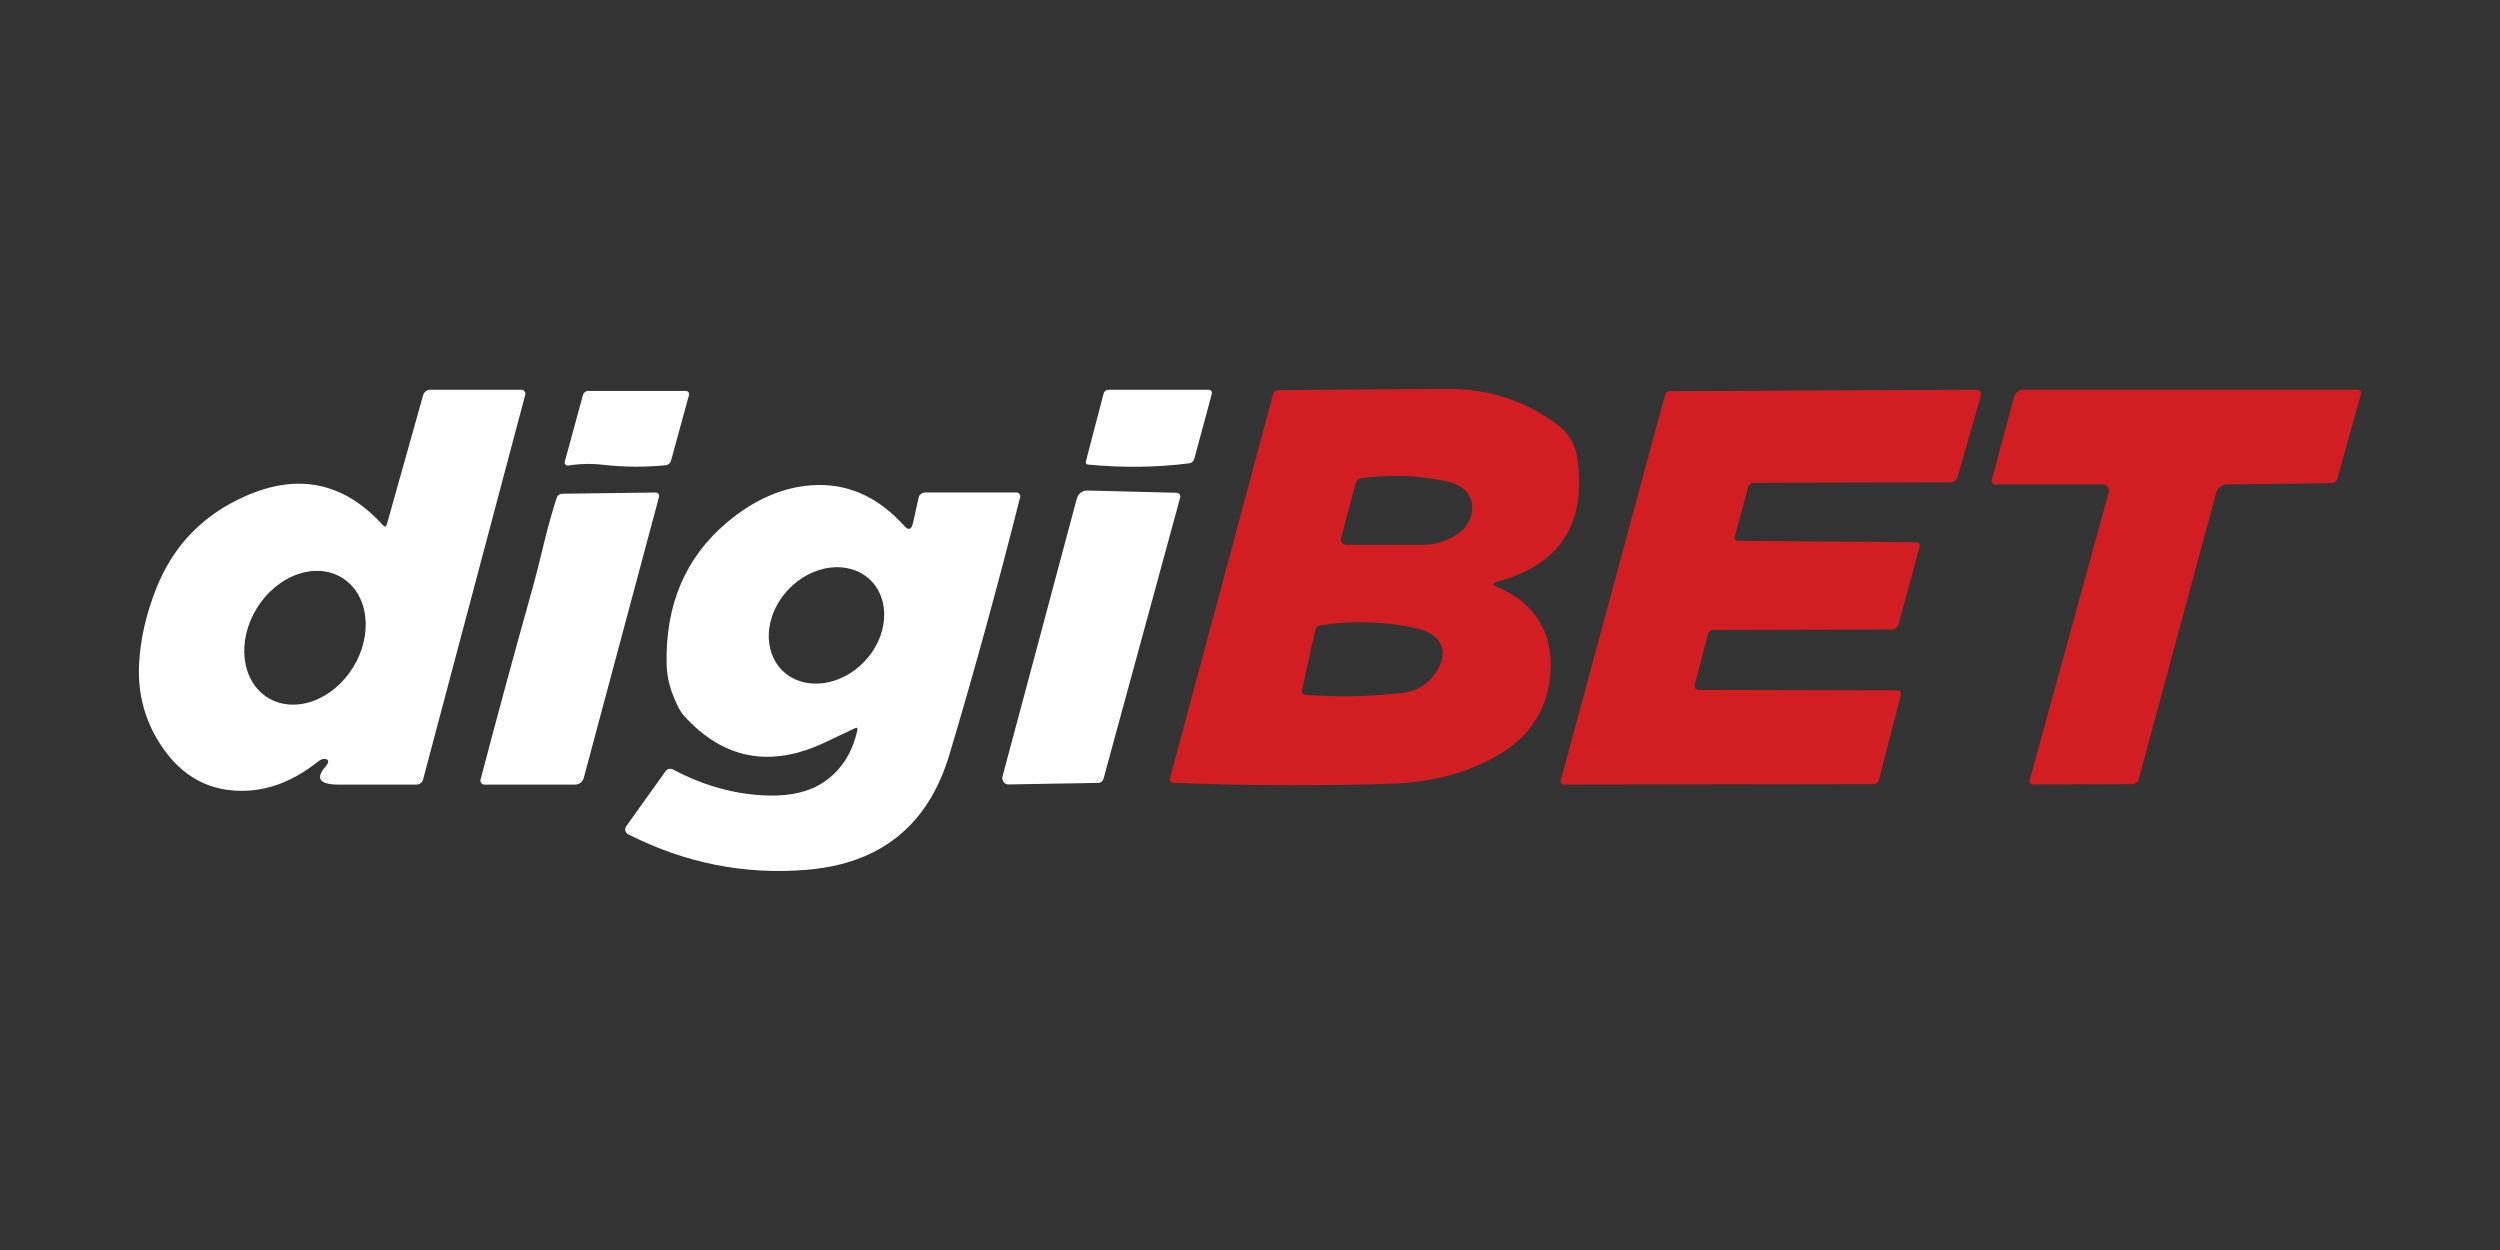 <?xml version="1.0" encoding="UTF-8"?> <svg xmlns="http://www.w3.org/2000/svg" width="180" height="90" viewBox="0 0 180 90" fill="none"><rect x="0" y="0" width="180" height="90" fill="#333333" stroke="none"/><path d="M107.841 41.874C107.431 41.986 107.419 42.12 107.806 42.274C109.137 42.804 110.147 43.63 110.835 44.752C111.454 45.761 111.721 46.965 111.636 48.361C111.47 51.022 110.181 53.044 107.771 54.425C105.609 55.658 103.106 56.324 100.263 56.421C94.995 56.599 89.724 56.577 84.451 56.357C84.416 56.355 84.382 56.346 84.35 56.329C84.319 56.313 84.292 56.29 84.271 56.262C84.25 56.235 84.235 56.203 84.228 56.169C84.222 56.135 84.222 56.1 84.231 56.067L91.664 28.372C91.686 28.291 91.733 28.221 91.799 28.17C91.865 28.12 91.946 28.093 92.029 28.093C96.079 28.05 100.13 28.02 104.18 28C107.127 27.985 109.762 28.83 112.083 30.536C112.93 31.155 113.425 31.983 113.568 33.019C114.23 37.708 112.321 40.659 107.841 41.874ZM103.948 34.609C101.975 34.215 99.983 34.157 97.971 34.435C97.889 34.447 97.811 34.484 97.748 34.542C97.685 34.6 97.64 34.675 97.617 34.76L96.555 38.735C96.539 38.792 96.537 38.853 96.548 38.911C96.559 38.97 96.583 39.025 96.619 39.073C96.655 39.121 96.702 39.16 96.755 39.186C96.808 39.213 96.867 39.227 96.927 39.228C99.004 39.228 100.793 39.23 102.294 39.234C103.373 39.242 104.309 38.94 105.102 38.329C105.536 37.992 105.81 37.582 105.926 37.098C106.073 36.495 105.994 35.971 105.688 35.526C105.387 35.089 104.806 34.783 103.948 34.609ZM101.818 45.205C99.598 44.736 97.35 44.675 95.076 45.019C94.984 45.034 94.899 45.073 94.833 45.131C94.766 45.189 94.722 45.263 94.704 45.344L93.735 49.713C93.728 49.748 93.729 49.785 93.738 49.821C93.747 49.856 93.763 49.889 93.787 49.918C93.811 49.947 93.841 49.972 93.875 49.989C93.909 50.007 93.946 50.017 93.985 50.02C95.613 50.156 97.238 50.171 98.859 50.067C100.248 49.978 101.083 49.899 101.366 49.829C102.298 49.601 103.006 49.077 103.489 48.257C104 47.398 104.006 46.661 103.507 46.046C103.186 45.655 102.623 45.375 101.818 45.205Z" fill="#D21E23"></path><path d="M27.854 37.749L30.46 28.471C30.491 28.352 30.56 28.248 30.656 28.174C30.751 28.099 30.868 28.059 30.988 28.059H37.533C37.578 28.059 37.622 28.07 37.663 28.09C37.703 28.11 37.739 28.139 37.766 28.175C37.793 28.21 37.812 28.252 37.821 28.296C37.83 28.341 37.829 28.386 37.817 28.43L30.465 56.113C30.437 56.221 30.374 56.317 30.286 56.385C30.198 56.453 30.089 56.49 29.978 56.491H24.396C23.019 56.491 22.692 56.067 23.415 55.22C23.706 54.883 23.706 54.692 23.415 54.645C23.339 54.634 23.253 54.645 23.164 54.678C23.075 54.71 22.984 54.762 22.899 54.831C21.278 56.127 19.601 56.825 17.868 56.926C15.188 57.084 13.072 55.961 11.52 53.554C10.418 51.841 9.915 49.941 10.012 47.856C10.093 46.054 10.517 44.197 11.282 42.286C12.513 39.238 14.648 37.047 17.688 35.712C21.491 34.037 24.787 34.739 27.576 37.818C27.707 37.961 27.8 37.938 27.854 37.749ZM19.276 50.229C20.192 50.799 21.353 50.892 22.504 50.486C23.654 50.081 24.701 49.211 25.412 48.068C25.765 47.502 26.024 46.886 26.176 46.255C26.328 45.624 26.369 44.99 26.298 44.391C26.226 43.791 26.043 43.236 25.759 42.759C25.475 42.281 25.095 41.89 24.642 41.608C23.726 41.038 22.565 40.946 21.414 41.351C20.264 41.756 19.217 42.626 18.506 43.769C18.153 44.335 17.894 44.951 17.742 45.582C17.59 46.213 17.549 46.847 17.62 47.447C17.692 48.046 17.875 48.601 18.159 49.078C18.443 49.556 18.823 49.947 19.276 50.229Z" fill="white"></path><path d="M43.503 33.472C42.606 33.368 41.741 33.383 40.91 33.519C40.873 33.524 40.836 33.521 40.801 33.51C40.767 33.498 40.735 33.478 40.711 33.451C40.686 33.425 40.668 33.392 40.659 33.358C40.651 33.323 40.651 33.286 40.66 33.252L41.972 28.441C41.993 28.357 42.041 28.282 42.109 28.229C42.176 28.175 42.258 28.146 42.343 28.145H49.381C49.418 28.146 49.454 28.155 49.486 28.171C49.519 28.188 49.547 28.212 49.569 28.241C49.591 28.27 49.605 28.304 49.612 28.339C49.619 28.375 49.617 28.412 49.608 28.447L48.308 33.188C48.286 33.27 48.238 33.343 48.172 33.398C48.105 33.453 48.023 33.487 47.937 33.495C46.459 33.642 44.981 33.635 43.503 33.472Z" fill="white"></path><path d="M78.336 33.449C78.31 33.447 78.285 33.44 78.262 33.427C78.24 33.415 78.22 33.398 78.205 33.377C78.19 33.357 78.18 33.333 78.175 33.309C78.171 33.284 78.172 33.258 78.179 33.234L79.461 28.331C79.481 28.253 79.527 28.184 79.592 28.134C79.657 28.085 79.738 28.058 79.821 28.059H87.028C87.064 28.058 87.099 28.067 87.131 28.084C87.162 28.1 87.19 28.125 87.212 28.155C87.233 28.186 87.247 28.221 87.254 28.258C87.26 28.296 87.258 28.335 87.248 28.372L85.989 33.031C85.965 33.117 85.919 33.194 85.859 33.252C85.798 33.31 85.724 33.346 85.647 33.356C83.256 33.658 80.819 33.689 78.336 33.449Z" fill="white"></path><path d="M122.98 45.634L122.017 49.319C122.006 49.361 122.006 49.404 122.016 49.447C122.026 49.489 122.046 49.528 122.074 49.562C122.103 49.597 122.139 49.624 122.18 49.643C122.222 49.663 122.267 49.672 122.312 49.673L136.645 49.708C136.68 49.708 136.715 49.715 136.747 49.731C136.779 49.746 136.807 49.768 136.829 49.796C136.851 49.823 136.866 49.855 136.873 49.889C136.881 49.923 136.88 49.958 136.871 49.992L135.275 56.177C135.255 56.257 135.207 56.328 135.138 56.378C135.068 56.429 134.982 56.456 134.892 56.456L112.593 56.491C112.558 56.491 112.523 56.483 112.491 56.468C112.459 56.452 112.431 56.429 112.41 56.401C112.388 56.373 112.374 56.34 112.367 56.305C112.361 56.27 112.363 56.234 112.373 56.2L119.875 28.453C119.898 28.37 119.947 28.297 120.014 28.244C120.081 28.192 120.163 28.163 120.247 28.163L142.314 28.064C142.364 28.064 142.413 28.075 142.458 28.098C142.503 28.12 142.542 28.153 142.572 28.194C142.601 28.234 142.622 28.282 142.63 28.332C142.639 28.382 142.636 28.433 142.621 28.482L140.95 34.319C140.915 34.438 140.843 34.542 140.745 34.617C140.646 34.691 140.527 34.731 140.405 34.731L126.27 34.766C126.178 34.766 126.09 34.793 126.019 34.842C125.948 34.891 125.897 34.96 125.875 35.039L124.889 38.677C124.881 38.708 124.88 38.74 124.887 38.771C124.894 38.803 124.908 38.832 124.928 38.857C124.948 38.882 124.974 38.903 125.003 38.917C125.033 38.931 125.065 38.938 125.098 38.938L137.985 39.048C138.022 39.048 138.058 39.056 138.092 39.072C138.125 39.088 138.154 39.112 138.176 39.141C138.199 39.171 138.214 39.205 138.221 39.241C138.228 39.277 138.227 39.315 138.217 39.35L136.708 44.903C136.675 45.023 136.604 45.13 136.505 45.205C136.407 45.281 136.286 45.321 136.163 45.321L123.357 45.356C123.269 45.356 123.184 45.383 123.115 45.434C123.047 45.484 122.999 45.555 122.98 45.634Z" fill="#D21E23"></path><path d="M151.83 35.439C151.847 35.373 151.85 35.304 151.837 35.236C151.824 35.169 151.796 35.106 151.755 35.052C151.714 34.997 151.661 34.953 151.601 34.923C151.54 34.892 151.474 34.877 151.406 34.877H143.637C143.599 34.876 143.563 34.867 143.53 34.85C143.496 34.833 143.467 34.809 143.445 34.779C143.423 34.748 143.407 34.713 143.4 34.676C143.393 34.638 143.395 34.6 143.404 34.563L145 28.621C145.043 28.46 145.136 28.318 145.262 28.216C145.389 28.114 145.544 28.059 145.702 28.059H169.759C169.796 28.058 169.833 28.067 169.866 28.082C169.899 28.098 169.928 28.122 169.951 28.15C169.973 28.179 169.989 28.212 169.996 28.248C170.003 28.283 170.001 28.32 169.991 28.355L168.28 34.488C168.256 34.572 168.206 34.646 168.137 34.699C168.068 34.752 167.984 34.782 167.897 34.784L160.336 34.882C160.159 34.884 159.989 34.942 159.85 35.047C159.712 35.151 159.613 35.298 159.57 35.462L153.982 56.113C153.955 56.212 153.898 56.299 153.818 56.361C153.738 56.423 153.641 56.456 153.541 56.456L146.375 56.485C146.338 56.485 146.3 56.477 146.266 56.461C146.232 56.444 146.203 56.42 146.18 56.39C146.157 56.36 146.141 56.326 146.134 56.289C146.126 56.252 146.127 56.214 146.137 56.177L151.83 35.439Z" fill="#D21E23"></path><path d="M61.526 52.446C60.822 52.782 60.118 53.117 59.414 53.449C55.472 55.314 52.08 54.672 49.236 51.523C48.942 51.194 48.645 50.602 48.343 49.747C48.126 49.125 48.01 48.48 47.995 47.815C47.906 43.537 49.35 40.141 52.329 37.626C54.275 35.986 56.309 35.09 58.433 34.94C60.971 34.762 63.195 35.736 65.106 37.864C65.415 38.208 65.626 38.135 65.739 37.644L66.15 35.792C66.174 35.697 66.237 35.611 66.331 35.55C66.425 35.489 66.543 35.456 66.667 35.456H73.183C73.225 35.456 73.267 35.466 73.305 35.485C73.343 35.504 73.376 35.532 73.401 35.565C73.427 35.599 73.445 35.638 73.453 35.679C73.462 35.72 73.461 35.763 73.45 35.804C71.825 42.241 70.127 48.421 68.355 54.343C66.831 59.43 63.398 62.192 58.056 62.629C53.592 62.996 49.316 62.143 45.227 60.07C45.177 60.044 45.133 60.008 45.099 59.964C45.064 59.919 45.04 59.868 45.026 59.813C45.013 59.758 45.012 59.701 45.023 59.645C45.033 59.59 45.055 59.536 45.088 59.49L47.919 55.527C47.979 55.445 48.066 55.387 48.164 55.363C48.262 55.34 48.364 55.353 48.453 55.399C50.708 56.598 53.006 57.225 55.346 57.279C56.979 57.318 58.304 56.993 59.321 56.304C60.555 55.469 61.356 54.235 61.723 52.602C61.77 52.413 61.704 52.36 61.526 52.446ZM56.368 48.315C56.726 48.657 57.162 48.911 57.65 49.062C58.139 49.213 58.671 49.258 59.215 49.195C59.76 49.132 60.307 48.962 60.825 48.694C61.343 48.427 61.821 48.067 62.233 47.636C63.066 46.765 63.577 45.655 63.654 44.55C63.732 43.445 63.369 42.436 62.646 41.745C62.288 41.403 61.852 41.149 61.363 40.998C60.875 40.847 60.343 40.802 59.798 40.865C59.253 40.928 58.707 41.098 58.189 41.366C57.671 41.633 57.192 41.993 56.78 42.424C55.947 43.295 55.436 44.405 55.359 45.51C55.282 46.615 55.645 47.624 56.368 48.315Z" fill="white"></path><path d="M84.73 35.48C84.77 35.481 84.808 35.491 84.844 35.51C84.879 35.528 84.909 35.555 84.933 35.588C84.956 35.621 84.972 35.66 84.979 35.7C84.986 35.741 84.984 35.782 84.974 35.822L79.456 56.061C79.432 56.148 79.383 56.225 79.318 56.281C79.252 56.336 79.172 56.367 79.09 56.369L72.603 56.479C72.535 56.479 72.469 56.463 72.408 56.433C72.347 56.402 72.295 56.358 72.254 56.303C72.213 56.248 72.185 56.184 72.172 56.116C72.159 56.048 72.161 55.977 72.179 55.91L77.529 35.904C77.576 35.733 77.674 35.583 77.809 35.476C77.943 35.37 78.106 35.314 78.272 35.318L84.73 35.48Z" fill="white"></path><path d="M39.233 38.839C39.48 37.833 39.763 36.835 40.08 35.845C40.108 35.76 40.159 35.686 40.228 35.633C40.296 35.58 40.379 35.551 40.463 35.549L47.217 35.462C47.254 35.462 47.291 35.471 47.324 35.488C47.357 35.505 47.386 35.53 47.409 35.561C47.431 35.592 47.446 35.628 47.453 35.666C47.46 35.704 47.459 35.743 47.449 35.781L42.03 56.014C41.993 56.151 41.912 56.271 41.8 56.357C41.688 56.443 41.55 56.49 41.409 56.49H34.869C34.826 56.489 34.784 56.479 34.745 56.46C34.707 56.441 34.673 56.413 34.647 56.379C34.621 56.345 34.603 56.306 34.594 56.263C34.585 56.221 34.586 56.178 34.597 56.136C35.854 51.359 37.123 46.692 38.403 42.135C38.55 41.616 38.827 40.518 39.233 38.839Z" fill="white"></path></svg> 